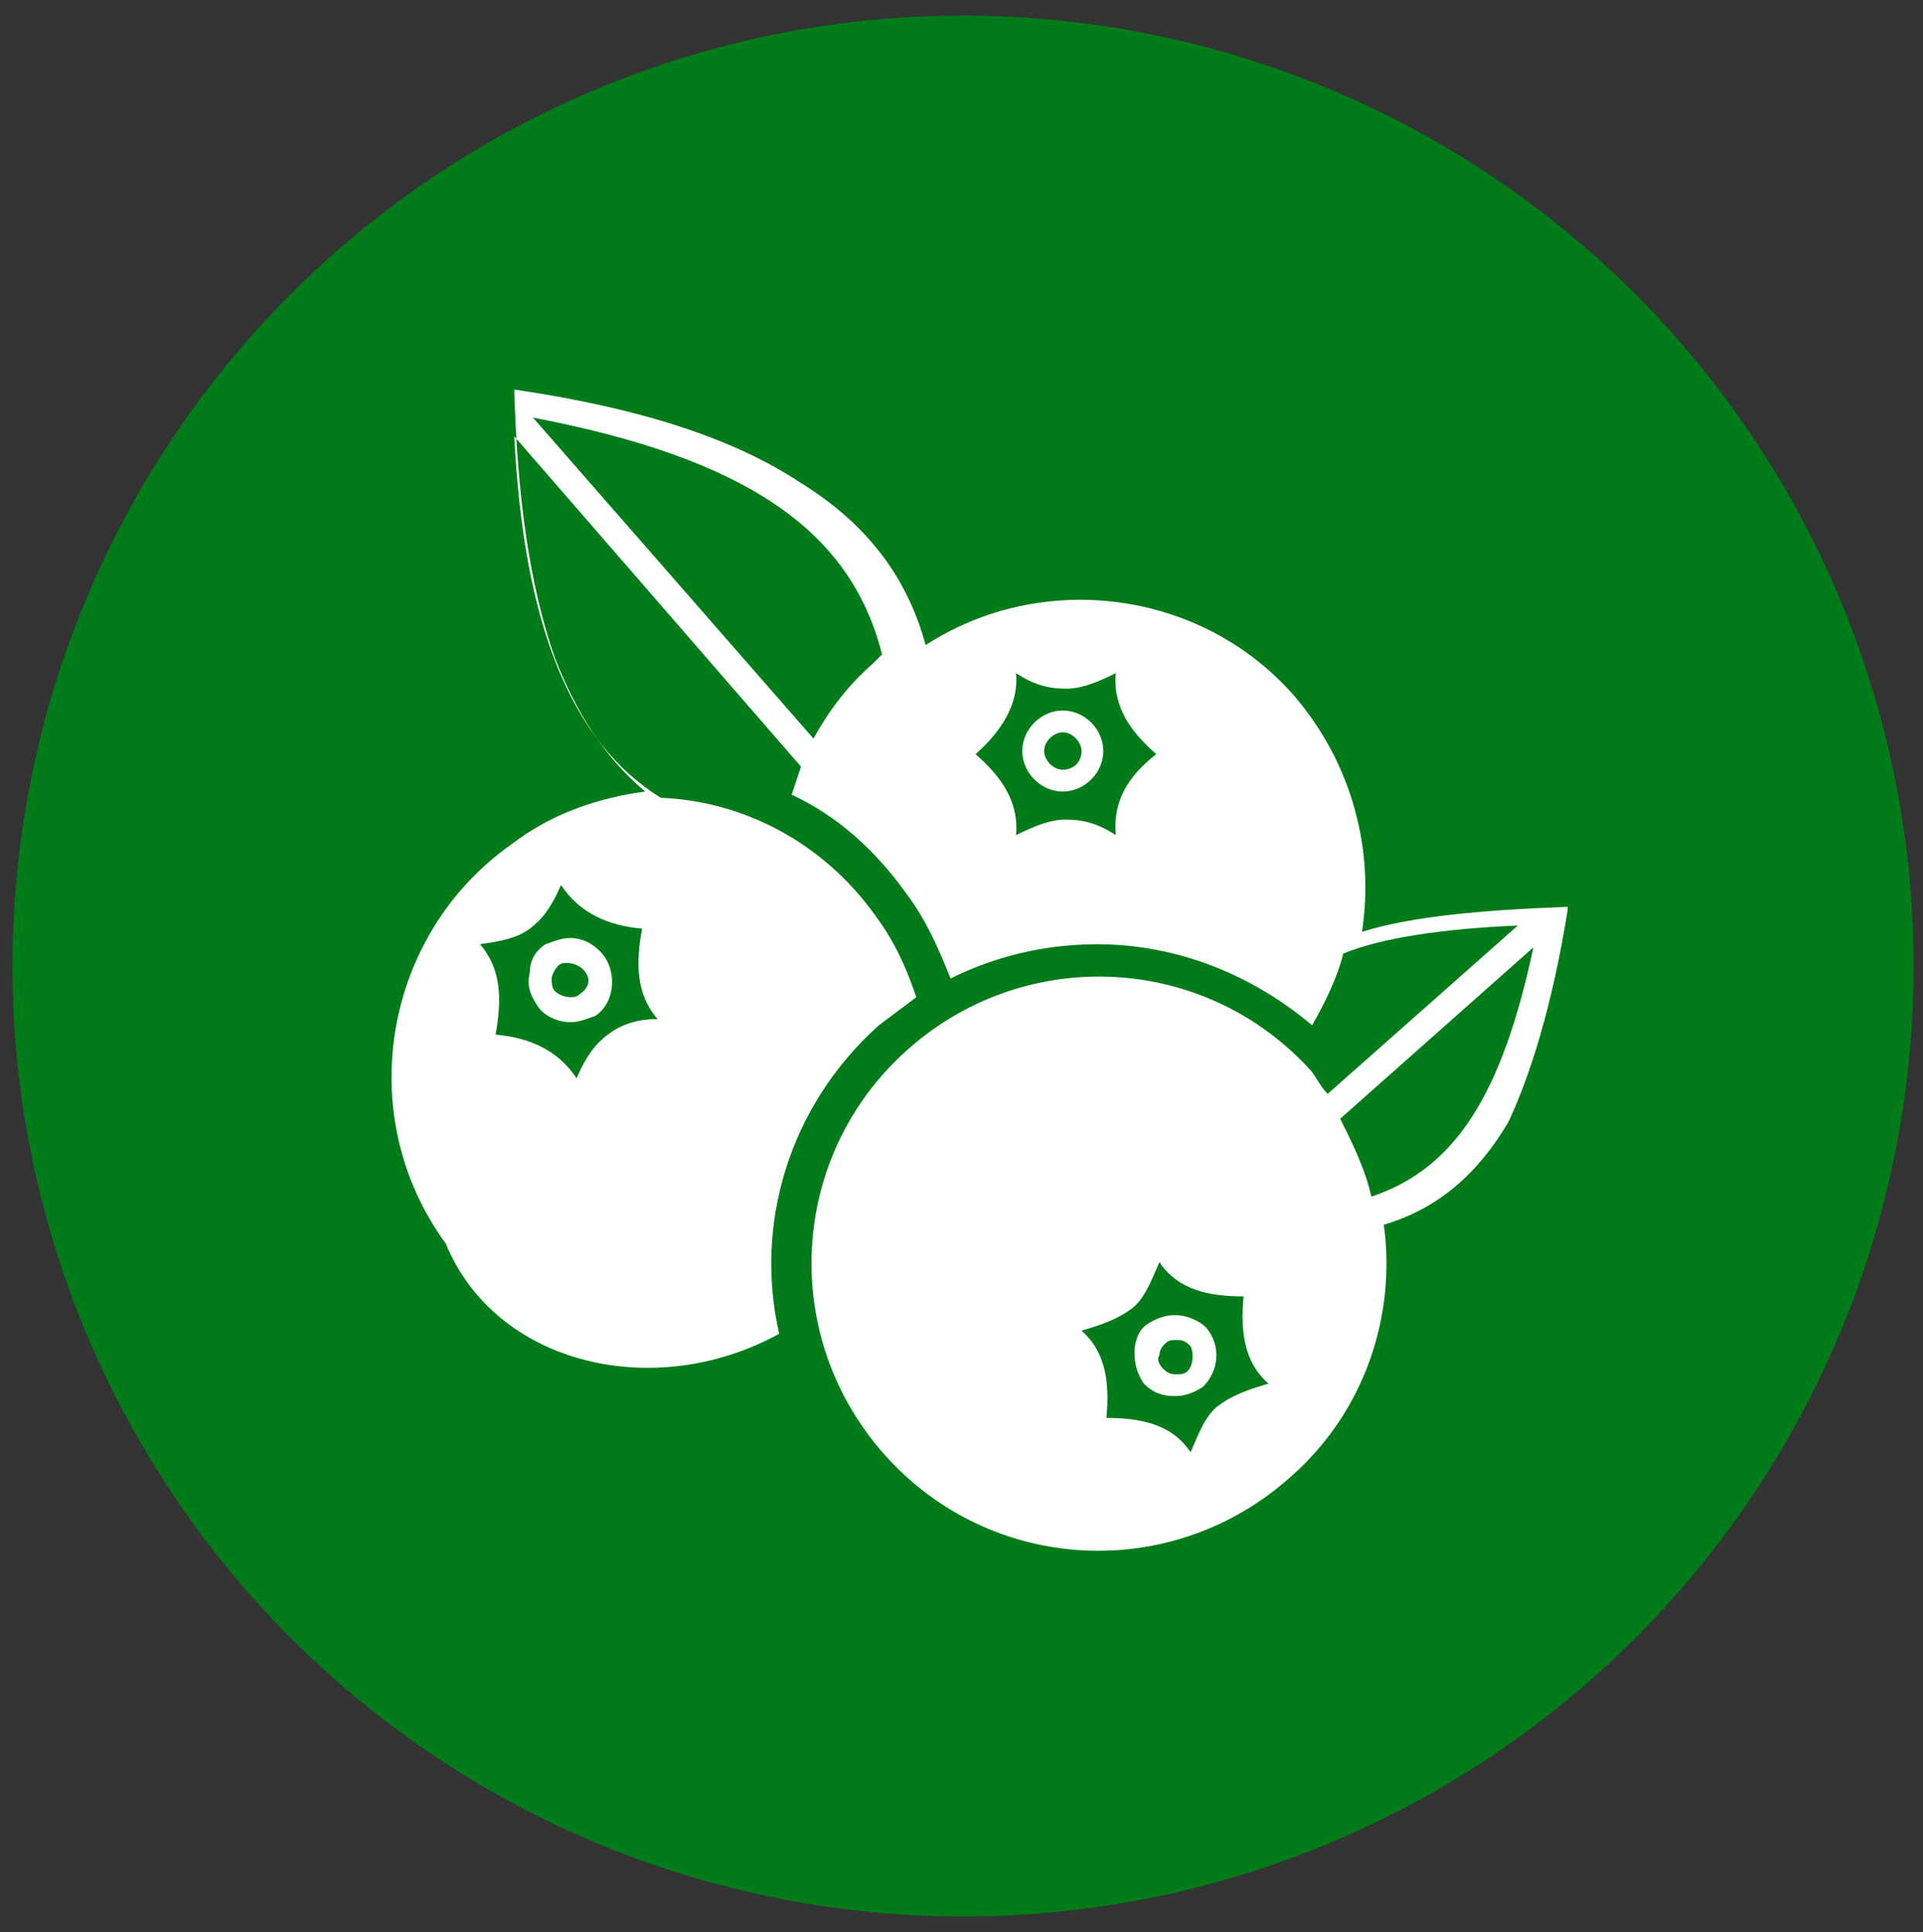 <?xml version="1.0" encoding="UTF-8"?> <!-- Generator: Adobe Illustrator 24.1.3, SVG Export Plug-In . SVG Version: 6.00 Build 0) --> <svg xmlns="http://www.w3.org/2000/svg" xmlns:xlink="http://www.w3.org/1999/xlink" version="1.1" id="Livello_1" x="0px" y="0px" viewBox="0 0 61.7 62" style="enable-background:new 0 0 61.7 62;" xml:space="preserve"><rect x="0" y="0" width="61.7" height="62" fill="#333333" stroke="none"/> <style type="text/css"> .st0{fill:#007B19;} .st1{fill:#FFFFFF;} </style> <g id="Livello_1_1_"> <circle class="st0" cx="30.9" cy="31" r="30.5"></circle> </g> <g id="Livello_2_1_"> <g> <path class="st1" d="M37.7,42.2c-0.3,0-0.6,0.1-0.9,0.3c-0.3,0.2-0.4,0.6-0.4,0.9c0,0.4,0.1,0.7,0.3,1c0.3,0.3,0.6,0.4,1,0.4 c0.3,0,0.6-0.1,0.9-0.3c0.5-0.5,0.6-1.3,0.1-1.9C38.5,42.4,38.1,42.2,37.7,42.2z M38.1,44c-0.1,0.1-0.2,0.1-0.4,0.1 s-0.3-0.1-0.4-0.2c-0.1-0.1-0.2-0.3-0.1-0.4c0-0.2,0.1-0.3,0.2-0.4c0.1-0.1,0.2-0.1,0.4-0.1s0.3,0.1,0.4,0.2 C38.3,43.4,38.3,43.8,38.1,44z"></path> <path class="st1" d="M34.1,22.8c-0.7,0-1.3,0.6-1.3,1.3c0,0.7,0.6,1.3,1.3,1.3s1.3-0.6,1.3-1.3C35.4,23.4,34.8,22.8,34.1,22.8z M34.1,24.7c-0.3,0-0.6-0.3-0.6-0.6c0-0.3,0.3-0.6,0.6-0.6s0.6,0.3,0.6,0.6C34.7,24.5,34.4,24.7,34.1,24.7z"></path> <path class="st1" d="M18.3,30.1c-0.3,0-0.5,0.1-0.8,0.2c-0.3,0.2-0.5,0.5-0.5,0.9c-0.1,0.4,0,0.7,0.2,1c0.2,0.4,0.7,0.6,1.1,0.6 c0.3,0,0.5-0.1,0.8-0.2c0.6-0.4,0.7-1.3,0.3-1.9C19.1,30.3,18.7,30.1,18.3,30.1z M18.6,31.9C18.5,32,18.4,32,18.3,32 c-0.2,0-0.4-0.1-0.5-0.2s-0.1-0.3-0.1-0.4s0.1-0.3,0.2-0.4s0.2-0.1,0.3-0.1c0.2,0,0.4,0.1,0.5,0.2C19,31.4,18.9,31.7,18.6,31.9z"></path> <path class="st1" d="M50.3,29.2L50.3,29.2L50.3,29.2L50.3,29.2C50.2,29.1,50.2,29.1,50.3,29.2c0-0.1,0-0.1,0-0.1l0,0l0,0l0,0l0,0 l0,0l0,0l0,0l0,0l0,0l0,0l0,0l0,0l0,0l0,0l0,0l0,0l0,0l0,0l0,0l0,0l0,0l0,0l0,0l0,0l0,0l0,0l0,0c-2.7,0.1-5,0.3-6.6,0.8 c0.4-2.6-0.3-5.4-2.2-7.6c-3-3.4-8.1-4-11.8-1.6c-0.6-2.2-1.9-3.9-4-5.2c-2.1-1.4-5.1-2.4-9.2-3l0,0l0,0l0,0l0,0l0,0l0,0l0,0l0,0 l0,0l0,0l0,0l0,0l0,0l0,0l0,0l0,0l0,0l0,0l0,0l0,0l0,0l0,0l0,0l0,0l0,0l0,0l0,0l0,0l0,0l0,0l0,0l0,0l0,0l0,0l0,0l0,0 c0.1,3.5,0.5,6.3,1.3,8.6c0.7,1.8,1.6,3.2,2.9,4.3c-1.5,0.2-3,0.7-4.3,1.7c-4.1,2.9-5.1,8.7-2.1,12.8C15.9,43.8,21,45,25,42.8 c-0.8-3.5,0.3-7.3,3.2-9.9c0.4-0.3,0.8-0.6,1.2-0.9c-0.3-0.9-0.7-1.8-1.3-2.6c-1.7-2.4-4.3-3.7-6.9-3.8c-2.9-1.8-4.4-5.6-4.7-11.6 l9.2,10.6c-0.1,0.3-0.2,0.6-0.3,0.9c1.5,0.7,2.7,1.8,3.7,3.2c0.6,0.8,1,1.7,1.4,2.7c1.4-0.7,3-1.1,4.7-1.1c2.6,0,5,1,6.9,2.6 c0.4-0.7,0.8-1.5,1-2.3c1.2-0.5,3.2-0.8,5.6-0.9l-6.1,5.4c-0.2-0.2-0.3-0.4-0.5-0.7c-3.4-3.8-9.2-4.1-13-0.7s-4.1,9.2-0.7,13 s9.2,4.1,13,0.7c2.4-2.1,3.4-5.2,3-8.1c1.7-0.5,3-1.6,4-3.3C49.1,34.5,49.8,32.3,50.3,29.2C50.3,29.3,50.3,29.3,50.3,29.2 C50.3,29.3,50.3,29.3,50.3,29.2C50.3,29.3,50.3,29.3,50.3,29.2C50.3,29.3,50.3,29.3,50.3,29.2L50.3,29.2z M19.5,33.2 c-0.4,0.3-0.7,0.7-1,1.4c-0.6-0.9-1.5-1.3-2.6-1.4c0.2-1.1,0.2-2.1-0.5-2.9c0.7-0.1,1.2-0.2,1.6-0.5s0.7-0.7,1-1.4 c0.6,0.9,1.5,1.3,2.6,1.4c-0.2,1.1-0.2,2.1,0.5,2.9C20.4,32.7,19.9,32.9,19.5,33.2z M28,21.3c-0.8,0.7-1.4,1.5-1.9,2.4l-9-10.3 c6.8,1.3,10.2,3.6,11.2,7.6C28.2,21.1,28.1,21.2,28,21.3z M35.8,26.8c-0.6-0.4-1.1-0.5-1.6-0.5s-1,0.2-1.6,0.5 c0.1-1.1-0.5-1.9-1.3-2.6c0.8-0.7,1.4-1.6,1.3-2.6c0.6,0.4,1.1,0.5,1.6,0.5s1-0.2,1.6-0.5c-0.1,1.1,0.5,1.9,1.3,2.6 C36.2,24.9,35.7,25.7,35.8,26.8z M39.1,45.1c-0.4,0.3-0.6,0.8-0.9,1.5c-0.6-0.9-1.6-1.1-2.7-1.1c0.1-1.1,0-2.1-0.8-2.8 c0.7-0.2,1.2-0.4,1.6-0.7c0.4-0.3,0.6-0.8,0.9-1.5c0.6,0.9,1.6,1.1,2.7,1.1c-0.1,1.1,0,2.1,0.8,2.8C40,44.6,39.5,44.8,39.1,45.1z M44,38.4c-0.2-0.9-0.6-1.7-1-2.5l6.2-5.5C48.2,35.1,46.7,37.5,44,38.4z"></path> </g> </g> </svg> 
